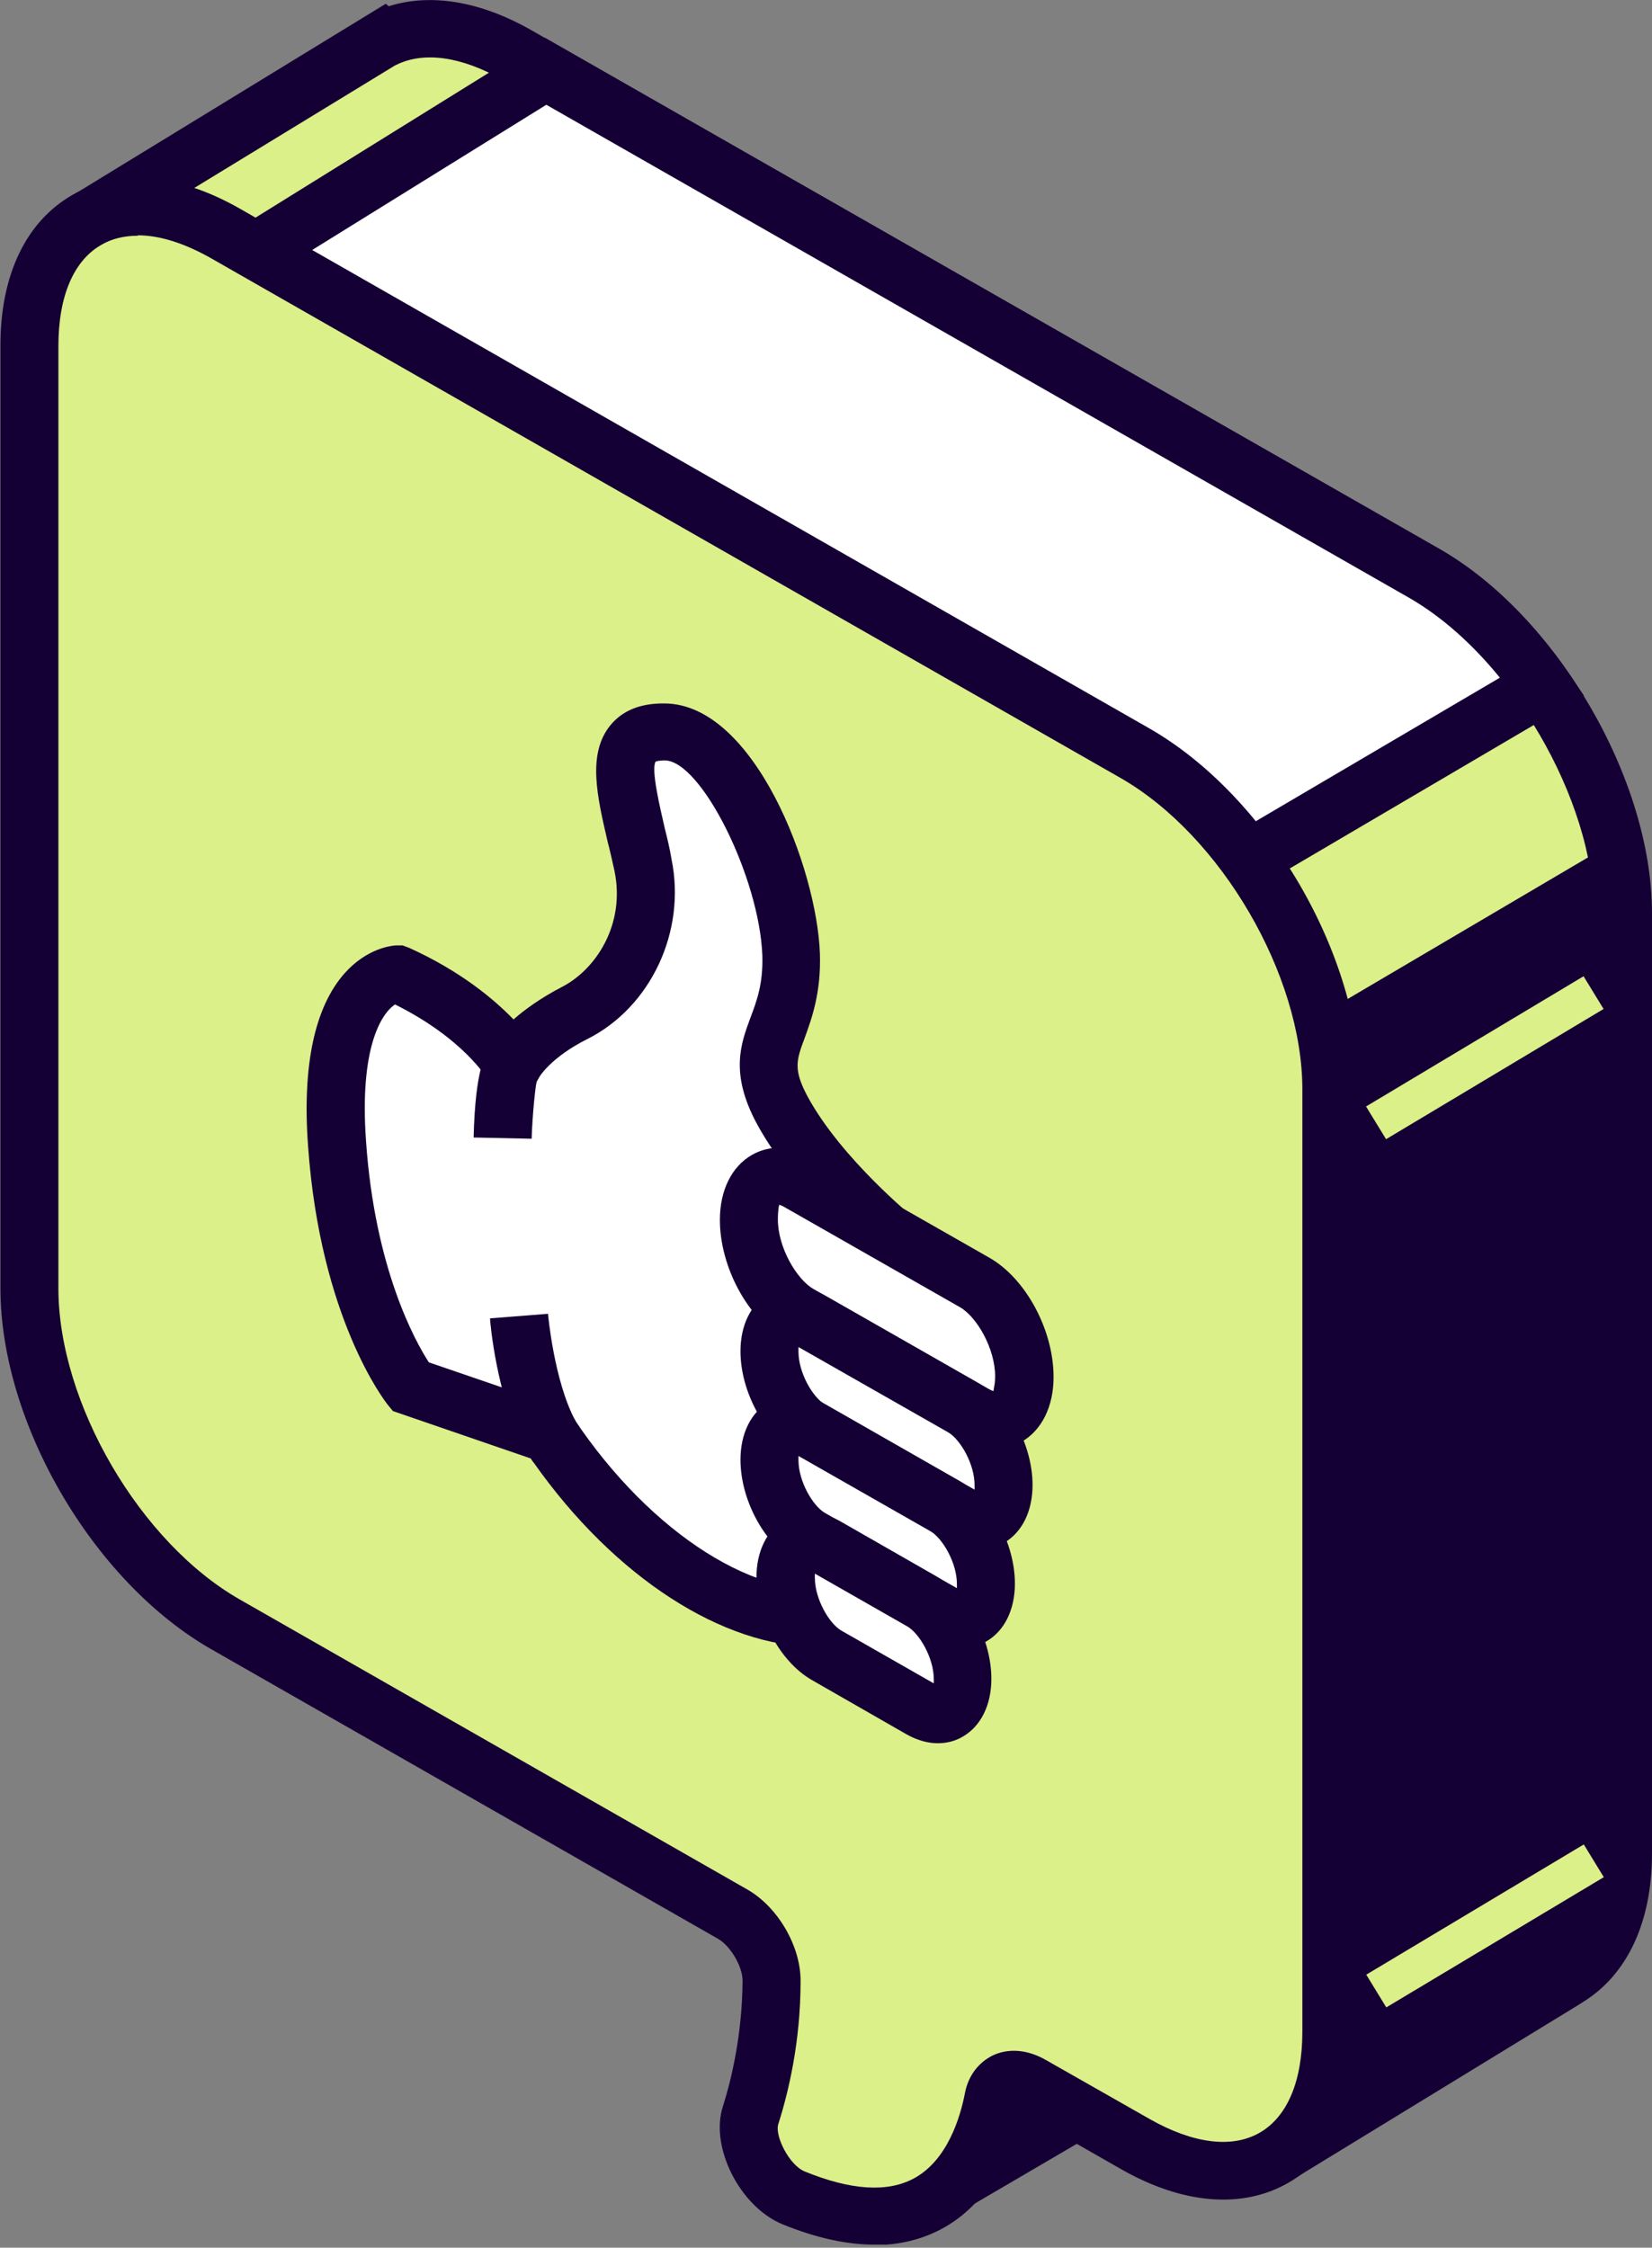 <?xml version="1.0" encoding="UTF-8"?> <svg xmlns="http://www.w3.org/2000/svg" width="391" height="532" viewBox="0 0 391 532" fill="none"><rect x="0" y="0" width="391" height="532" fill="#808080" stroke="none"/><g clip-path="url(#clip0_259_763)"><path d="M337.289 135.797L122.443 13.088C110.209 6.101 99.069 5.215 90.813 9.348L20.491 52.056C20.192 52.252 19.993 52.646 20.192 52.941C23.375 59.436 52.519 119.758 55.105 130.877C56.199 135.601 65.35 181.752 75.893 235.48C75.893 235.48 75.893 235.579 75.893 235.677V262.64C75.893 277.794 81.463 294.523 90.316 309.283V309.48C101.356 365.57 110.706 413.395 110.905 414.674C110.905 414.674 110.905 414.674 110.905 414.772L209.674 447.639H216.637C216.637 447.639 217.134 446.95 216.935 446.557L211.564 431.403C211.564 431.403 211.564 431.403 211.564 431.304C210.172 424.022 209.078 415.953 208.58 407.786L301.282 509.83C301.282 509.83 301.979 510.126 302.277 509.929L370.013 468.501C370.013 468.501 370.71 468.107 371.107 467.812C379.065 462.793 384.038 452.756 384.038 438.488V215.898C384.038 186.475 362.951 150.361 337.19 135.601L337.289 135.797Z" fill="#DBF089"></path><path d="M302.078 516.915C299.989 516.915 297.801 516.03 296.309 514.357L218.128 428.352C218.128 428.352 218.327 429.238 218.327 429.631L223.599 444.392C224.793 447.738 223.4 451.575 220.217 453.445L218.626 454.331L208.679 454.527L105.533 420.184L104.24 415.953C104.041 414.674 94.791 367.44 83.85 311.842C74.4 295.9 69.029 278.385 69.029 262.738V236.464C56.198 171.42 49.335 136.585 48.34 132.648C46.55 125.268 29.74 88.859 13.925 56.09C12.234 52.646 13.527 48.513 16.81 46.447L91.309 0.886L92.006 1.476C101.952 -1.673 113.789 0.295 125.824 7.183L340.67 129.893C368.421 145.736 391 184.409 391 216.095V438.684C391 454.823 385.231 467.222 374.886 473.716L373.494 474.602L306.056 515.833C304.763 516.62 303.371 517.014 301.978 517.014L302.078 516.915ZM200.821 388.892L303.172 501.564L366.531 462.793L371.206 467.91L367.526 462.203C373.792 458.267 377.274 449.902 377.274 438.684V216.095C377.274 189.231 357.38 155.183 333.907 141.702L118.961 18.894C109.213 13.383 100.361 12.104 93.796 15.351L93.398 15.548L28.746 55.008C38.195 74.689 59.381 119.167 61.768 129.401C62.763 133.534 69.626 167.877 82.656 234.201V235.677L82.755 262.64C82.755 275.826 87.629 291.571 96.183 305.741L97.079 308.004C106.428 355.533 114.485 397.06 116.972 409.557L207.287 439.668L204.899 432.682C203.308 424.514 202.214 416.052 201.816 408.278L200.722 388.99L200.821 388.892Z" fill="#150035"></path><path d="M337.088 135.797L129.106 16.925L27.849 79.805L250.056 196.414L295.313 203.499L365.038 162.563C357.181 151.443 347.532 141.898 337.088 135.896V135.797Z" fill="white"></path><path d="M296.706 210.486L246.774 202.318L14.123 80.297L129.007 8.955L340.57 129.893C351.511 136.191 361.955 146.031 370.708 158.627L374.886 164.63L296.706 210.584V210.486ZM252.245 189.821L293.921 196.316L354.993 160.398C348.428 152.329 341.167 145.933 333.707 141.603L129.305 24.798L41.576 79.215L252.245 189.723V189.821Z" fill="#150035"></path><path d="M312.82 240.007C312.82 240.007 225.788 260.278 220.218 262.443C215.543 264.214 130.301 332.211 101.257 363.996C107.125 394.009 192.964 445.966 192.964 446.065L225.688 524.492L299.492 481.293L301.581 509.929C301.581 509.929 302.177 509.929 302.575 510.027L370.312 468.599C370.312 468.599 371.008 468.205 371.406 467.91C379.363 462.892 384.336 452.854 384.336 438.586V215.996C384.336 210.584 383.64 204.877 382.247 199.169L312.92 240.007H312.82Z" fill="#150035"></path><path d="M374.803 231.067L323.319 261.889L328.057 269.635L379.54 238.812L374.803 231.067Z" fill="#DBF089"></path><path d="M374.855 436.557L323.371 467.379L328.109 475.125L379.593 444.302L374.855 436.557Z" fill="#DBF089"></path><path d="M53.313 55.205L268.557 178.209C294.219 192.871 315.008 228.494 315.008 257.818V480.9C315.008 510.224 294.219 522.131 268.557 507.469L244.089 493.495C239.712 490.937 235.932 492.314 235.037 496.841C232.352 510.224 222.704 534.53 187.791 520.261C181.027 517.506 175.557 506.977 177.546 500.679C179.933 493.003 182.42 481.982 182.519 468.894C182.519 463.088 178.342 455.905 173.17 452.953L53.313 384.464C27.651 369.802 6.863 334.179 6.863 304.855V81.773C6.863 52.449 27.651 40.542 53.313 55.205Z" fill="#DBF089"></path><path d="M206.988 531.282C200.423 531.282 193.162 529.708 185.205 526.461C175.159 522.328 167.997 508.256 171.081 498.612C173.17 492.019 175.656 481.49 175.756 468.796C175.756 465.45 172.871 460.53 169.887 458.857L50.031 390.368C22.081 374.427 0.099 336.836 0.099 304.855V81.774C0.099 65.045 6.167 52.449 17.108 46.151C28.148 39.854 42.173 41.034 56.795 49.399L272.039 172.404C299.988 188.443 321.97 225.935 321.97 257.917V480.998C321.97 497.727 315.903 510.322 304.962 516.62C294.02 522.918 279.896 521.737 265.275 513.373L241.503 499.793C239.314 509.535 234.242 521.54 222.704 527.641C218.029 530.102 212.757 531.381 206.988 531.381V531.282ZM32.624 55.795C29.442 55.795 26.458 56.484 23.971 57.96C17.406 61.699 13.825 70.162 13.825 81.872V304.954C13.825 332.015 33.122 365.177 56.894 378.658L176.75 447.147C184.111 451.28 189.581 460.727 189.482 468.993C189.482 483.261 186.597 495.267 184.21 502.745C183.315 505.501 186.796 512.487 190.477 513.963C201.318 518.391 209.972 518.982 216.238 515.636C224.196 511.405 227.279 501.171 228.373 495.463C229.169 491.232 231.655 488.083 235.137 486.41C238.916 484.737 243.293 485.131 247.57 487.591L272.138 501.564C282.383 507.37 291.534 508.551 298.099 504.812C304.663 501.072 308.244 492.61 308.244 480.9V257.818C308.244 230.757 288.948 197.693 265.175 184.114L49.931 61.109C43.665 57.566 37.797 55.697 32.624 55.697V55.795Z" fill="#150035"></path><path d="M93.996 230.56C93.996 230.56 76.987 231.544 79.772 270.807C82.557 309.972 97.079 328.275 97.079 328.275L130.002 339.592C130.002 339.592 130.699 340.576 131.892 342.347C152.681 371.868 181.227 387.613 202.016 381.905L214.648 378.461L212.261 293.932C212.261 293.932 193.86 279.073 185.206 263.034C176.552 246.994 187.991 245.222 187.295 226.231C186.599 207.239 172.375 173.781 157.455 173.584C142.535 173.388 149.1 189.821 152.283 205.074C155.366 220.326 147.409 234.398 135.97 240.105C124.532 245.813 121.448 252.308 121.448 252.308C121.448 252.308 114.884 240.302 94.095 230.757L93.996 230.56Z" fill="white"></path><path d="M193.163 389.778C171.181 389.778 145.518 373.443 126.322 346.185C126.023 345.89 125.824 345.496 125.625 345.201L93.001 333.983L91.707 332.408C91.111 331.621 75.793 312.039 72.909 271.201C71.516 252.111 74.5 238.334 81.562 230.363C86.834 224.459 92.503 223.869 93.597 223.77H95.288L96.88 224.361C109.015 229.871 116.872 236.464 121.547 241.286C124.233 238.925 127.913 236.268 132.787 233.709C141.043 229.576 148.105 218.752 145.419 206.058C144.922 203.794 144.424 201.531 143.828 199.268C141.341 188.542 138.954 178.505 144.424 171.715C147.309 168.172 151.586 166.401 157.454 166.499C178.541 166.795 193.362 205.566 194.058 225.738C194.356 235.087 192.068 241.188 190.477 245.616C188.488 250.93 187.692 253.095 191.173 259.589C199.131 274.252 216.338 288.323 216.537 288.422L218.924 290.39L221.61 383.381L203.805 388.302C200.324 389.286 196.743 389.679 193.063 389.679L193.163 389.778ZM101.555 322.469L134.577 333.786L135.87 335.754C135.87 335.754 136.467 336.738 137.561 338.312C156.36 365.078 182.122 380.233 200.225 375.214L207.685 373.147L205.496 296.884C200.026 292.063 186.498 279.565 179.138 265.986C172.673 253.98 175.358 246.994 177.646 240.794C179.138 236.858 180.63 232.824 180.431 226.132C179.735 207.731 166.008 180.079 157.355 179.981C155.763 179.981 155.167 180.276 155.167 180.276C154.073 182.146 156.161 190.903 157.355 196.119C157.952 198.481 158.549 200.941 158.946 203.401C162.428 220.425 154.073 238.334 139.053 245.911C130.201 250.339 127.515 255.063 127.515 255.161L121.448 266.182L115.281 255.26C115.281 255.26 109.711 245.813 93.498 237.744C90.216 239.909 85.043 248.076 86.635 270.119C88.724 300.329 98.272 317.451 101.455 322.371L101.555 322.469Z" fill="#150035"></path><path d="M124.034 342.642C117.569 330.637 115.978 312.826 115.978 312.039L129.704 310.956C129.704 310.956 131.096 326.799 136.169 336.246L124.034 342.642Z" fill="#150035"></path><path d="M125.824 269.528L112.098 269.233C112.496 252.799 114.982 249.355 115.778 248.174L127.018 256.047C126.719 257.129 126.023 263.624 125.824 269.626V269.528Z" fill="#150035"></path><path d="M230.661 334.672L189.084 310.956C182.519 307.217 177.248 297.278 177.248 288.619C177.248 280.057 182.519 276.023 189.084 279.762L230.661 303.478C237.225 307.217 242.497 317.156 242.497 325.815C242.497 334.376 237.225 338.411 230.661 334.672Z" fill="white"></path><path d="M235.336 342.937C232.65 342.937 229.865 342.15 227.18 340.674L185.603 316.959C176.95 312.039 170.385 299.837 170.385 288.717C170.385 281.73 173.17 276.121 177.944 273.366C182.221 270.906 187.592 271.103 192.566 273.956L234.142 297.672C242.796 302.592 249.361 314.794 249.361 325.914C249.361 332.9 246.576 338.509 241.801 341.265C239.812 342.347 237.624 342.937 235.336 342.937ZM184.409 285.174C184.409 285.174 184.111 286.355 184.111 288.619C184.111 295.31 188.587 302.789 192.466 305.052L234.043 328.767C234.739 329.161 235.137 329.259 235.236 329.259C234.938 329.259 235.535 328.078 235.535 325.815C235.535 319.124 231.158 311.645 227.18 309.382L185.603 285.666C184.907 285.273 184.509 285.174 184.409 285.174Z" fill="#150035"></path><path d="M227.875 358.78L191.869 338.214C186.498 335.163 182.121 326.897 182.121 319.812C182.121 312.727 186.498 309.48 191.869 312.531L227.875 333.097C233.247 336.147 237.623 344.413 237.623 351.498C237.623 358.584 233.247 361.831 227.875 358.78Z" fill="white"></path><path d="M231.755 366.751C229.368 366.751 226.881 366.062 224.394 364.685L188.388 344.118C180.928 339.789 175.258 329.358 175.258 319.813C175.258 313.613 177.745 308.594 182.022 306.134C186.001 303.871 190.775 304.068 195.251 306.626L231.258 327.193C238.717 331.523 244.387 341.953 244.387 351.499C244.387 357.698 241.9 362.717 237.623 365.177C235.833 366.259 233.744 366.751 231.655 366.751H231.755ZM188.985 318.828C188.985 318.828 188.985 319.419 188.985 319.911C188.985 324.929 192.366 330.735 195.251 332.408L230.661 352.581C230.661 352.581 230.661 351.991 230.661 351.499C230.661 346.48 227.279 340.674 224.394 339.001L188.985 318.828Z" fill="#150035"></path><path d="M223.698 382.102L191.869 363.897C186.498 360.847 182.121 352.581 182.121 345.496C182.121 338.411 186.498 335.163 191.869 338.214L223.698 356.419C229.069 359.469 233.445 367.735 233.445 374.82C233.445 381.905 229.069 385.153 223.698 382.102Z" fill="white"></path><path d="M227.577 390.073C225.19 390.073 222.703 389.384 220.217 388.006L188.388 369.802C180.928 365.472 175.258 355.041 175.258 345.496C175.258 339.296 177.745 334.278 182.022 331.818C186.001 329.554 190.775 329.751 195.251 332.31L227.08 350.514C234.54 354.844 240.209 365.275 240.209 374.82C240.209 381.02 237.723 386.038 233.446 388.498C231.655 389.581 229.567 390.073 227.478 390.073H227.577ZM188.985 344.512C188.985 344.512 188.985 345.102 188.985 345.594C188.985 350.613 192.366 356.419 195.251 358.092L226.483 375.903C226.483 375.903 226.483 375.312 226.483 374.919C226.483 369.9 223.101 364.094 220.217 362.421L188.985 344.61V344.512Z" fill="#150035"></path><path d="M218.129 404.637L195.649 391.746C190.278 388.695 185.902 380.429 185.902 373.344C185.902 366.259 190.278 363.012 195.649 366.062L218.129 378.953C223.5 382.004 227.876 390.27 227.876 397.355C227.876 404.44 223.5 407.687 218.129 404.637Z" fill="white"></path><path d="M222.008 412.607C219.621 412.607 217.134 411.919 214.647 410.541L192.168 397.65C184.609 393.32 179.039 382.889 179.039 373.344C179.039 367.145 181.525 362.126 185.802 359.666C189.681 357.403 194.555 357.6 199.031 360.158L221.51 373.049C228.97 377.379 234.64 387.81 234.64 397.355C234.64 403.554 232.153 408.573 227.876 411.033C226.086 412.115 223.997 412.607 221.908 412.607H222.008ZM192.864 372.36C192.864 372.36 192.864 373.049 192.864 373.443C192.864 378.461 196.246 384.267 199.131 385.94L221.013 398.437C221.013 398.437 221.013 397.847 221.013 397.453C221.013 392.435 217.631 386.629 214.747 384.956L192.864 372.459V372.36Z" fill="#150035"></path></g><defs><clipPath id="clip0_259_763"><rect width="391" height="531.282" fill="white"></rect></clipPath></defs></svg> 